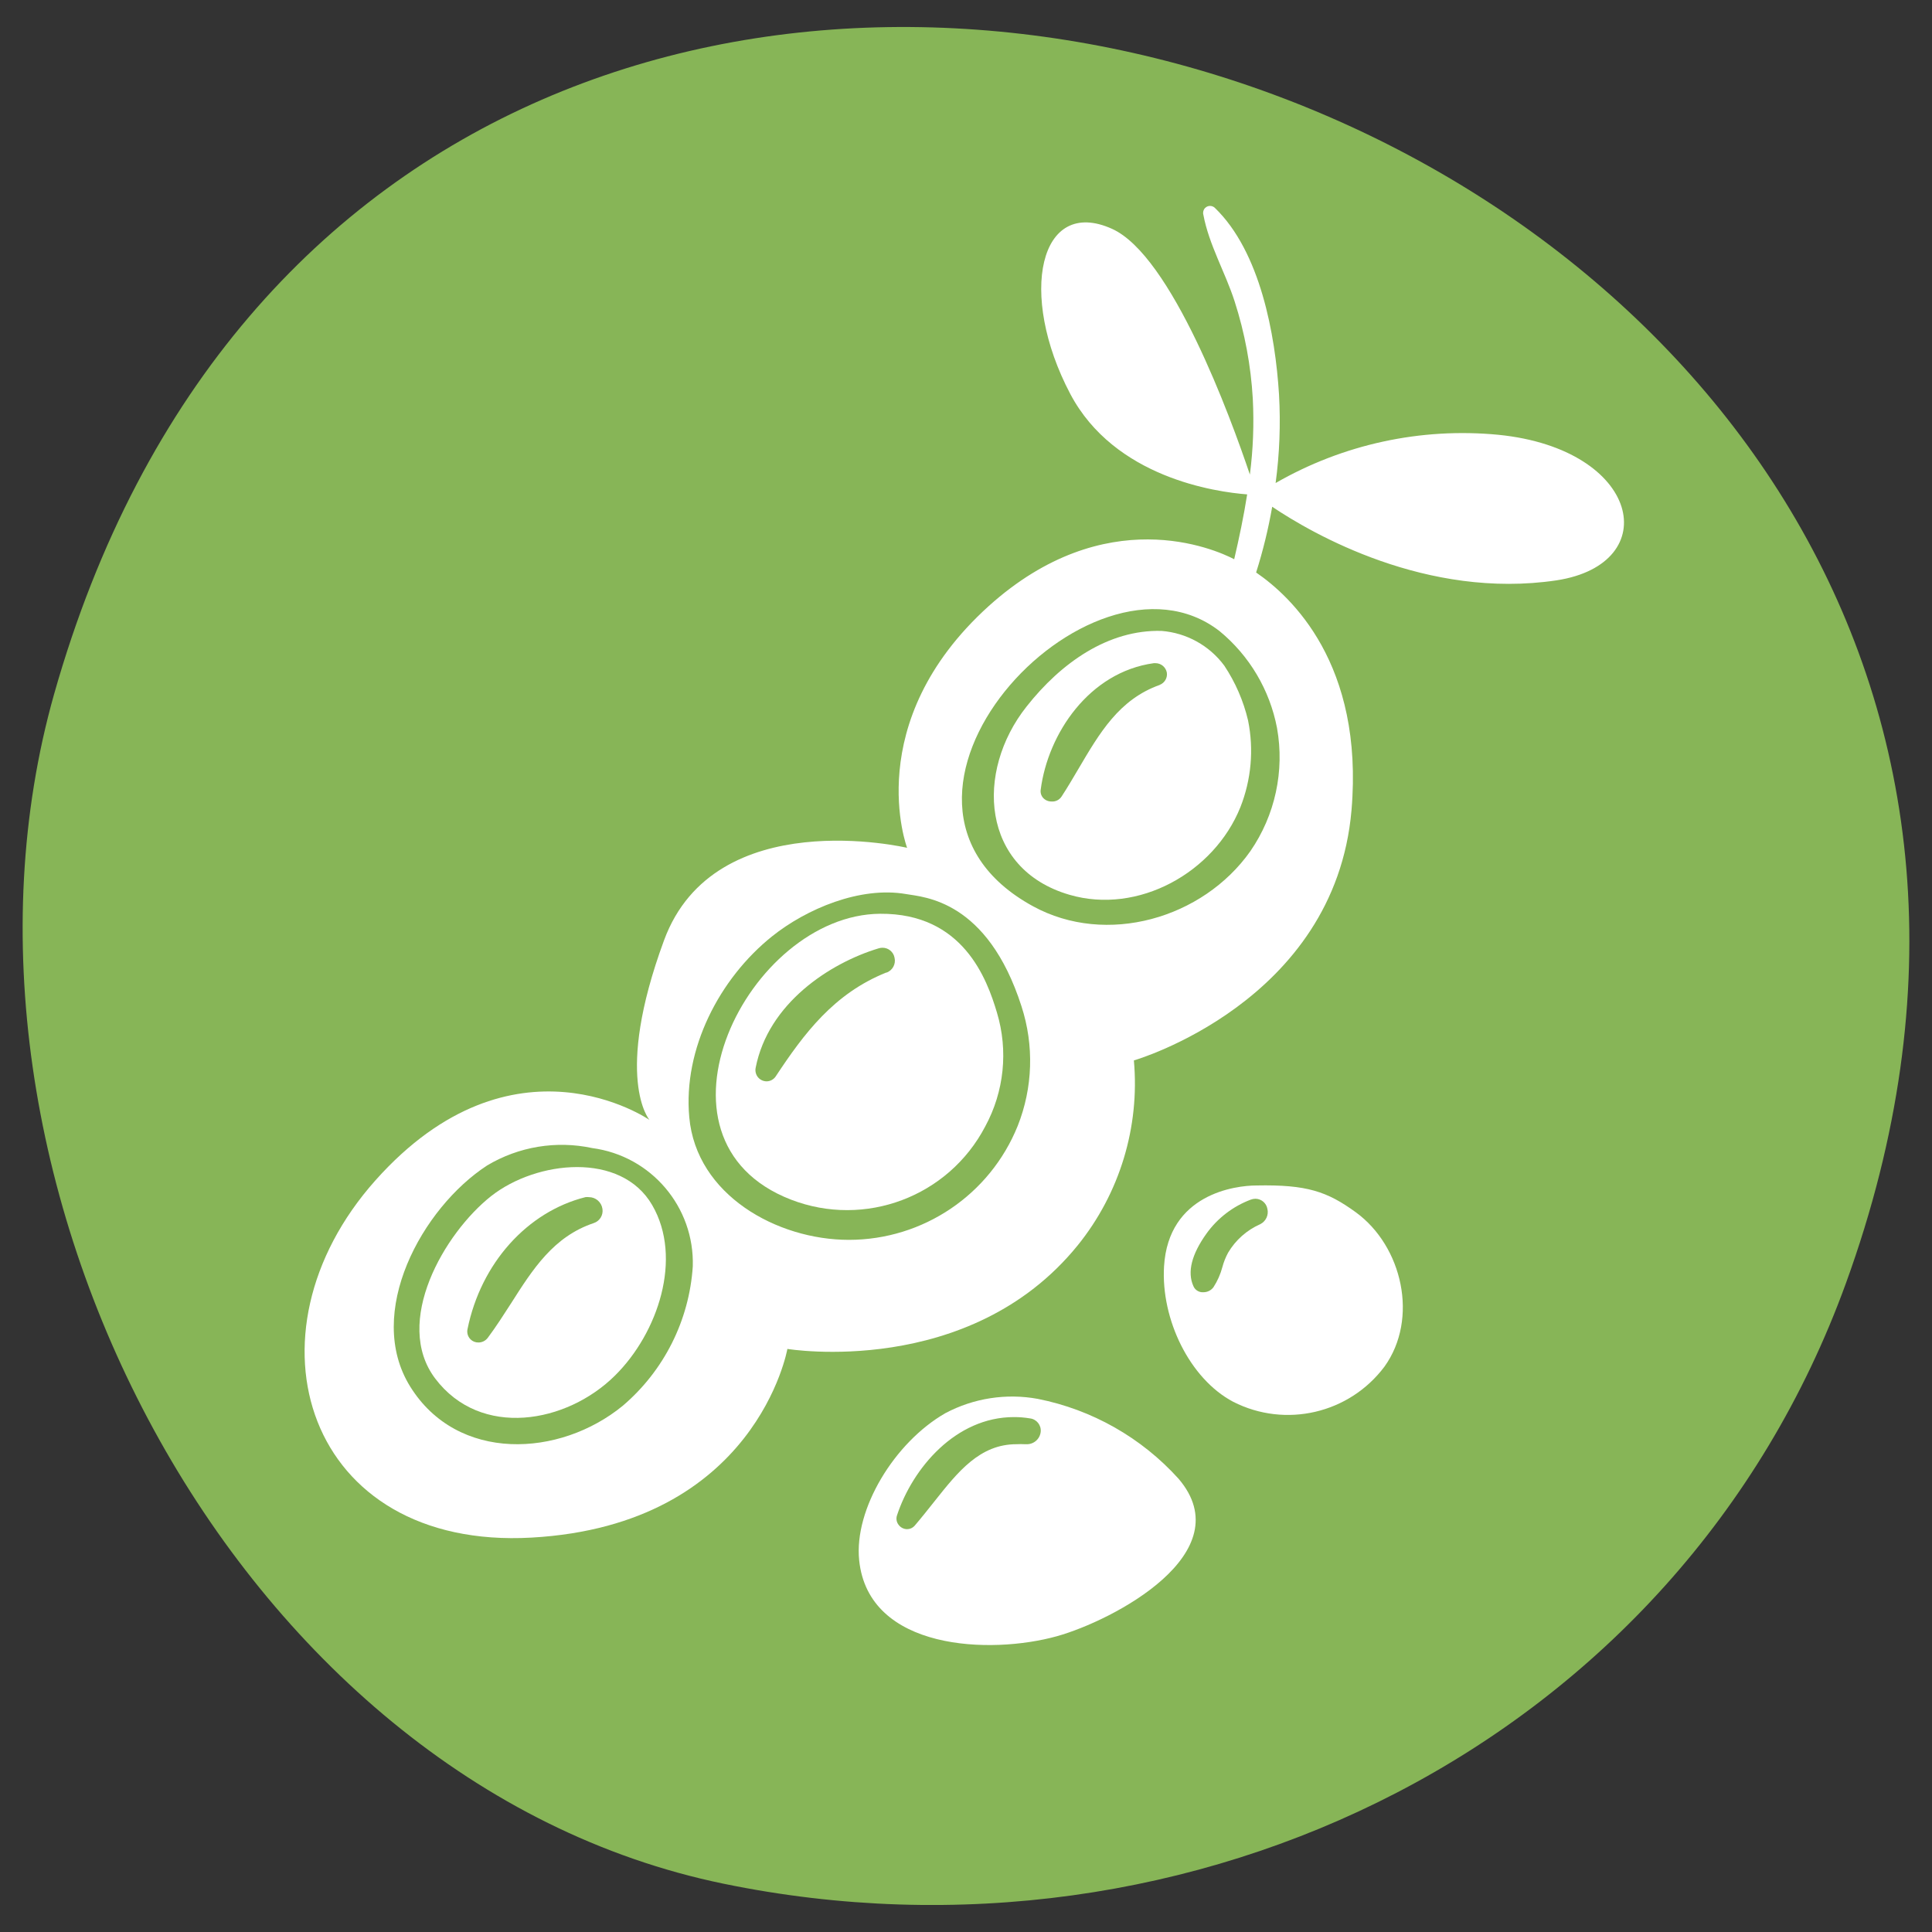 <?xml version="1.0" ?><svg height="256px" id="Capa_1" style="enable-background:new 0 0 256 256;" version="1.1" viewBox="0 0 256 256" width="256px" xml:space="preserve" xmlns="http://www.w3.org/2000/svg" xmlns:xlink="http://www.w3.org/1999/xlink"><rect x="0" y="0" width="256" height="256" fill="#333333" stroke="none"/><style type="text/css">
	.st0{fill:#87B557;}
	.st1{fill:none;}
	.st2{fill:#FFFFFF;}
</style><g id="Capa_2_1_"><g id="Capa_1-2"><path class="st0" d="M244.587,170.055c-22.204,61.123-86.883,92.304-148.725,79.544    C30.716,236.159-10.694,155.204,7.168,91.976    C53.479-71.481,301.408,13.591,244.587,170.055z"/><path class="st1" d="M161.58,83.625c-17.169-13.319-50.414,22.417-24.708,36.469    c9.737,5.328,22.523,1.625,28.81-7.299    C172.17,103.498,170.38,90.771,161.58,83.625z M164.404,106.96    c-3.53,8.631-13.573,14.252-22.643,11.588    c-11.734-3.423-12.52-16.316-5.687-24.934    c4.622-5.807,10.829-10.216,17.888-10.03c3.304,0.259,6.335,1.934,8.311,4.595    c1.459,2.225,2.51,4.692,3.103,7.286    C166.17,99.311,165.832,103.303,164.404,106.96z"/><path class="st2" d="M165.376,95.466c-0.611-2.593-1.68-5.055-3.157-7.272    c-1.976-2.661-5.007-4.337-8.311-4.595c-7.059-0.186-13.319,4.222-17.888,10.03    c-6.833,8.618-6.047,21.511,5.687,24.934c9.124,2.664,19.167-2.957,22.643-11.588    C165.799,103.318,166.156,99.32,165.376,95.466z M153.682,90.751    c-5.408,1.918-7.992,6.393-10.789,11.135c-0.706,1.199-1.439,2.451-2.224,3.65    c-0.288,0.45-0.799,0.706-1.332,0.666c-0.424,0.008-0.832-0.166-1.119-0.48    c-0.261-0.295-0.378-0.69-0.32-1.079c0.959-7.432,6.42-15.584,14.984-16.769    h0.226c0.738,0,1.37,0.527,1.505,1.252    c0.104,0.689-0.283,1.358-0.932,1.612V90.751z"/><path class="st2" d="M132.104,134.185c-1.332-4.475-4.502-13.186-15.477-13.106    c-17.502,0.12-32.353,29.929-11.814,37.881    c9.795,3.782,20.87-0.391,25.733-9.697    C133.056,144.646,133.617,139.218,132.104,134.185z M117.453,128.858    c-6.953,2.784-10.909,8.085-14.651,13.746c-0.267,0.42-0.728,0.675-1.225,0.679    c-0.444-0.004-0.863-0.204-1.145-0.546c-0.279-0.348-0.391-0.801-0.306-1.239    c1.665-8.551,9.816-13.879,16.29-15.837c0.168-0.052,0.343-0.078,0.519-0.08    c0.786-0.005,1.462,0.557,1.598,1.332c0.197,0.84-0.275,1.693-1.092,1.971    L117.453,128.858z"/><path class="st1" d="M78.48,152.1c-4.768-1.022-9.747-0.199-13.932,2.304    c-8.618,5.634-16.263,19.566-10.189,29.303    c6.26,10.07,19.806,9.324,28.171,2.531c5.441-4.666,8.765-11.334,9.217-18.487    C91.975,159.91,86.252,153.159,78.48,152.1z M81.57,182.255    c-6.407,6.367-17.808,8.418-23.842,0.4c-5.608-7.446,1.172-19.247,7.446-24.188    c5.967-4.702,17.142-5.901,21.311,1.212    C90.654,166.791,87.178,176.635,81.57,182.255z"/><path class="st1" d="M161.58,83.625c-17.169-13.319-50.414,22.417-24.708,36.469    c9.737,5.328,22.523,1.625,28.81-7.299    C172.17,103.498,170.38,90.771,161.58,83.625z"/><path class="st1" d="M119.997,118.482c-6.074-1.066-13.186,1.945-17.768,5.607    c-6.993,5.568-11.801,14.905-10.962,23.975    c0.932,10.283,11.615,16.183,21.151,16.236    c9.861,0.023,18.744-5.958,22.43-15.104c2.008-5.059,2.187-10.66,0.506-15.837    C130.759,119.241,122.354,118.895,119.997,118.482z"/><path class="st2" d="M198.542,57.612c-10.264-0.987-20.58,1.248-29.516,6.393    c0.521-3.875,0.672-7.791,0.453-11.695c-0.493-7.992-2.491-18.967-8.498-24.761    c-0.362-0.355-0.944-0.35-1.3,0.012c-0.227,0.232-0.316,0.566-0.232,0.88    c0.746,3.996,2.89,7.605,4.142,11.481c1.35,4.187,2.16,8.528,2.411,12.92    c0.173,3.352,0.044,6.714-0.386,10.043c-2.557-7.605-10.389-29.023-18.274-32.566    c-9.617-4.329-12.494,8.658-5.528,21.871    c5.861,11.108,19.287,13,23.442,13.319c-0.453,2.877-1.052,5.741-1.718,8.591    c-2.557-1.332-17.049-7.739-32.54,6.22    c-17.062,15.437-10.802,32.02-10.802,32.02s-25.48-6.007-32.207,12.254    s-1.931,23.802-1.931,23.802s-18.021-12.494-36.296,7.992    S40.639,205.418,70.435,203.74s33.898-25.001,33.898-25.001    s24.082,3.996,38.453-13.706c5.578-6.894,8.253-15.689,7.459-24.521    c0,0,26.639-7.685,28.837-33.166c1.652-19.367-7.992-28.304-12.64-31.487    c0.904-2.853,1.616-5.763,2.131-8.711c5.328,3.583,20.472,12.321,37.681,9.75    C220.586,74.701,217.429,59.503,198.542,57.612z M82.529,186.265    c-8.365,6.86-21.911,7.539-28.171-2.531    c-6.074-9.763,1.572-23.695,10.189-29.303c4.185-2.503,9.164-3.326,13.932-2.304    c7.804,1.035,13.559,7.808,13.319,15.677    C91.327,174.956,87.984,181.614,82.529,186.265z M134.848,149.196    c-3.682,9.119-12.53,15.089-22.363,15.091c-9.537,0-20.219-5.954-21.151-16.236    c-0.839-9.057,3.996-18.394,10.962-23.975c4.582-3.663,11.695-6.66,17.768-5.607    c2.358,0.413,10.762,0.759,15.291,14.878    C137.039,138.527,136.86,144.134,134.848,149.196z M169.212,96.465    c1.018,5.691-0.25,11.555-3.53,16.316c-6.287,8.924-19.074,12.627-28.81,7.299    c-25.707-14.052,7.539-49.722,24.708-36.469    C165.55,86.871,168.25,91.419,169.212,96.465z"/><path class="st2" d="M86.418,159.679c-4.129-7.113-15.304-5.914-21.311-1.212    c-6.273,4.942-13.053,16.743-7.446,24.188c6.034,7.992,17.435,5.967,23.842-0.4    C87.178,176.635,90.508,166.725,86.418,159.679z M78.68,162.063    c-5.328,1.785-8.072,6.087-10.975,10.656c-0.972,1.505-1.971,3.077-3.077,4.555    c-0.291,0.384-0.744,0.611-1.225,0.613c-0.802,0.021-1.469-0.611-1.49-1.412    c-0.003-0.125,0.01-0.25,0.038-0.372c1.771-8.711,7.912-15.544,15.624-17.475    c0.155-0.02,0.311-0.02,0.466,0c0.895,0.003,1.653,0.66,1.785,1.545    C79.959,160.998,79.474,161.799,78.68,162.063z"/><path class="st2" d="M156.159,195.934c-4.915-5.441-11.455-9.15-18.647-10.576    c-4.177-0.765-8.49-0.099-12.241,1.891c-6.766,3.876-12.121,12.733-11.428,19.486    c1.225,11.988,17.435,12.52,26.213,10.07    C147.528,214.715,164.564,205.764,156.159,195.934z M136.007,191.366h-0.2    c-0.377-0.02-0.755-0.02-1.132,0c-4.848,0-7.752,3.663-10.829,7.539    c-0.879,1.106-1.785,2.251-2.664,3.277c-0.252,0.279-0.61,0.439-0.986,0.44    c-0.456-0.003-0.883-0.226-1.145-0.599c-0.26-0.347-0.335-0.8-0.2-1.212    c2.065-6.287,7.792-13.04,15.504-13.04c0.71-0.002,1.418,0.056,2.118,0.173    c0.884,0.104,1.519,0.9,1.425,1.785    C137.794,190.685,136.969,191.399,136.007,191.366z"/><path class="st2" d="M179.641,160.625c-3.783-2.744-6.473-3.676-13.146-3.543    c-2.824,0-11.681,1.132-12.254,10.735c-0.413,7.006,3.396,14.878,9.164,17.928    c6.927,3.527,15.386,1.56,20.046-4.662    C188.006,174.743,185.835,165.127,179.641,160.625z M166.988,162.21    c-1.781,0.785-3.271,2.108-4.262,3.783c-0.327,0.608-0.582,1.251-0.759,1.918    c-0.253,0.945-0.653,1.844-1.185,2.664c-0.316,0.416-0.81,0.658-1.332,0.653l0,0    c-0.579,0.041-1.118-0.299-1.332-0.839c-0.812-1.838-0.226-4.169,1.732-6.913    c1.469-2.052,3.513-3.624,5.874-4.515c0.204-0.078,0.421-0.119,0.639-0.12    c0.774,0.013,1.432,0.57,1.572,1.332    C168.134,160.989,167.741,161.835,166.988,162.21z"/></g></g></svg>